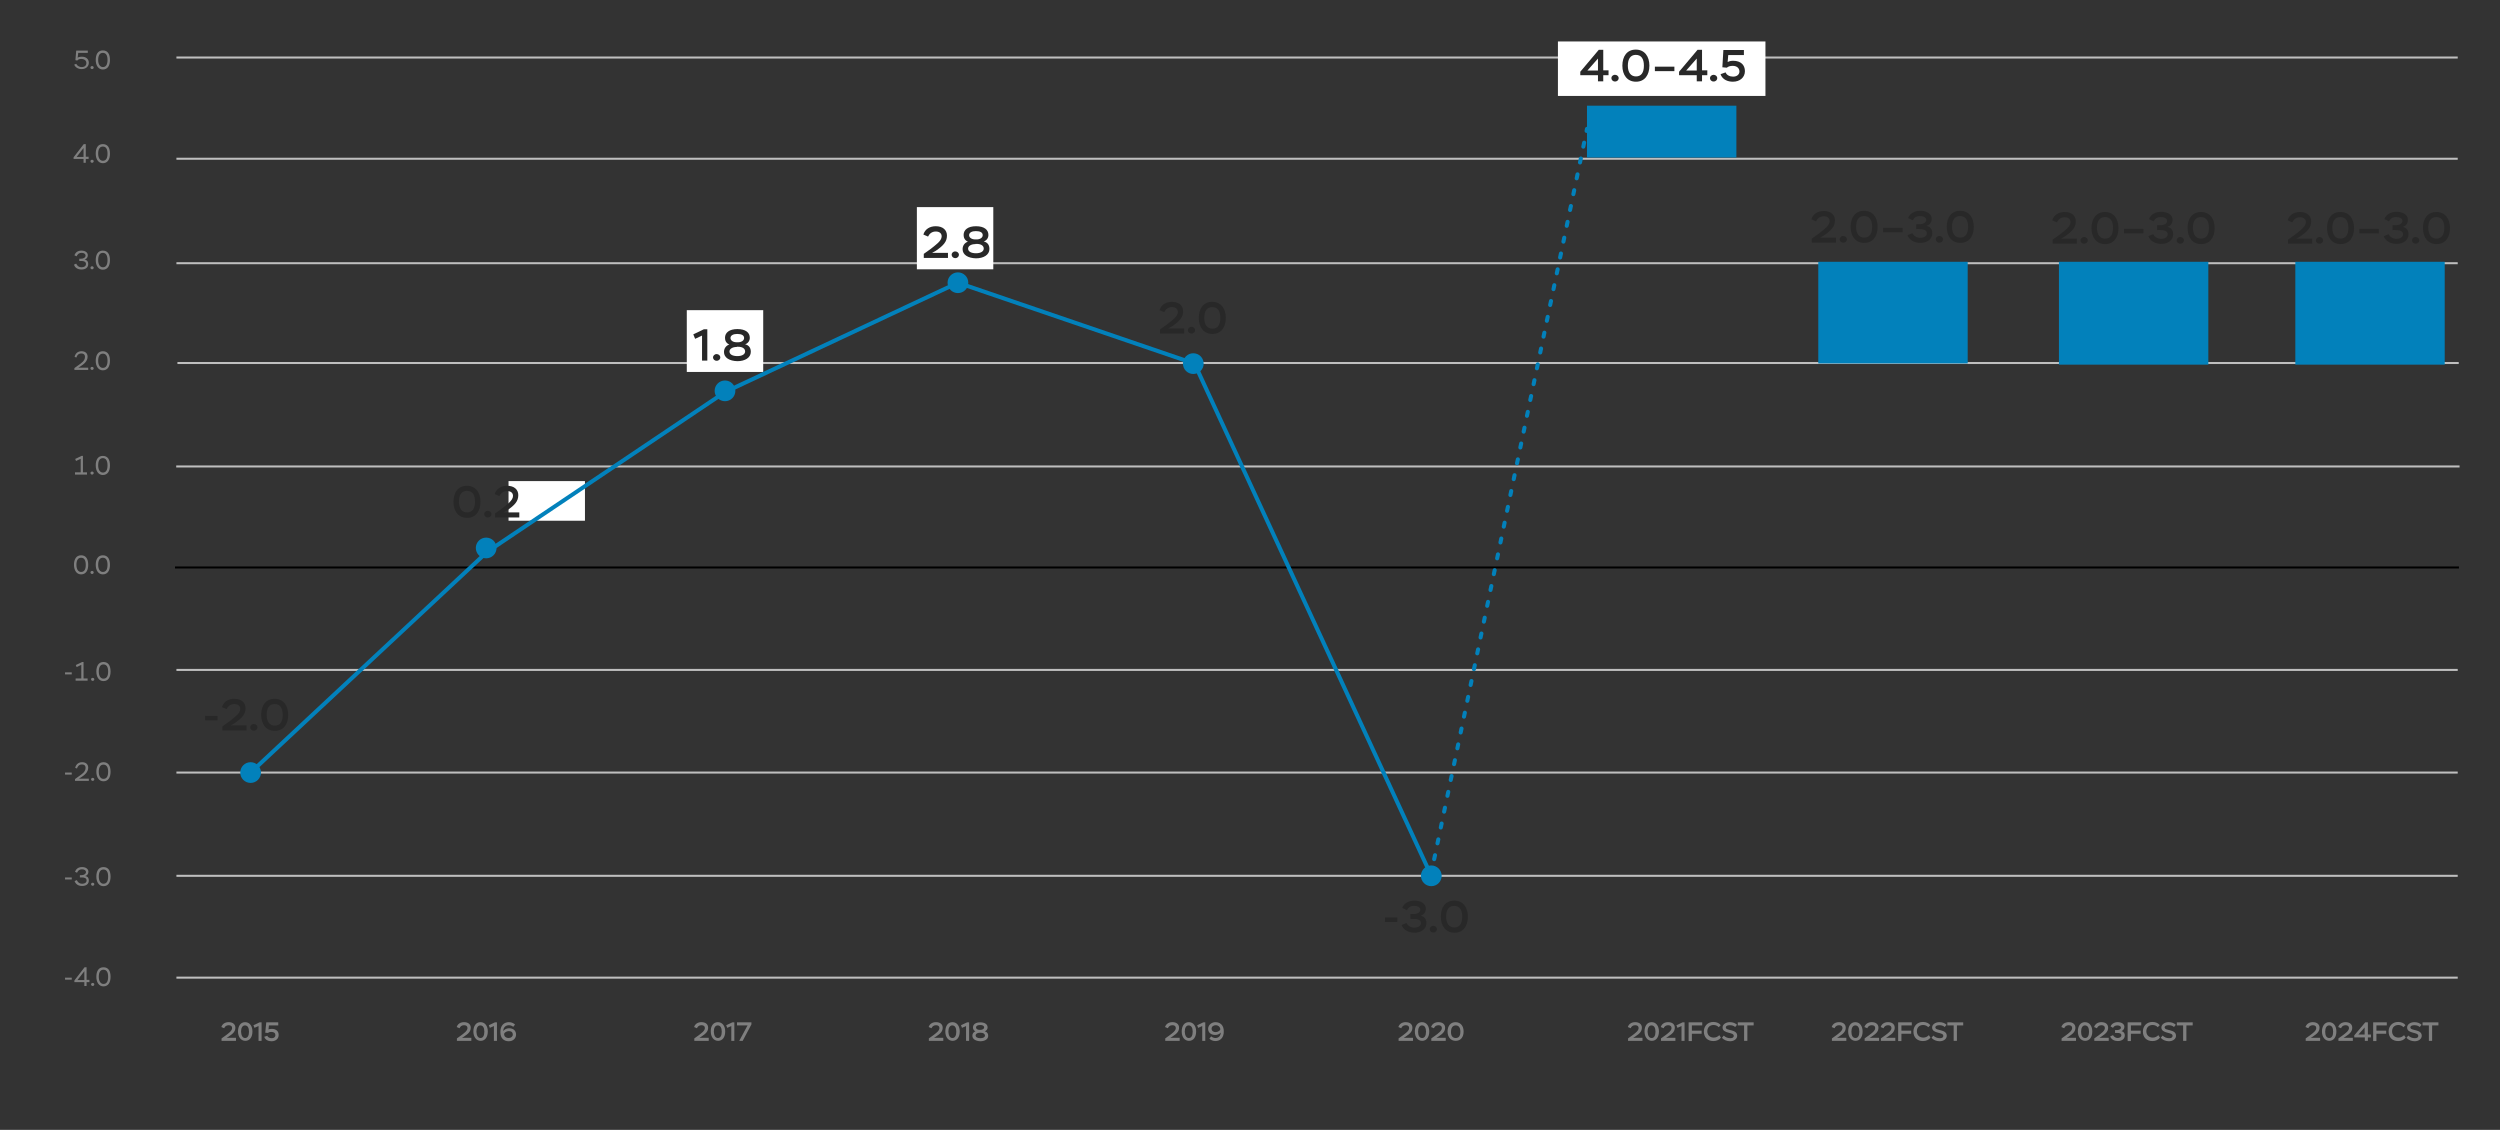 <?xml version="1.0" encoding="utf-8"?>
<!-- Generator: Adobe Illustrator 26.0.0, SVG Export Plug-In . SVG Version: 6.00 Build 0)  -->
<svg version="1.1" xmlns="http://www.w3.org/2000/svg" xmlns:xlink="http://www.w3.org/1999/xlink" x="0px" y="0px"
	 viewBox="0 0 1230 555.9" style="enable-background:new 0 0 1230 555.9;" xml:space="preserve">
<rect x="0" y="0" width="1230" height="555.9" fill="#333333" stroke="none"/>
<style type="text/css">
	.st0{fill:none;stroke:#BFBFBF;stroke-linecap:square;stroke-miterlimit:10;}
	.st1{fill:#FFFFFF;}
	.st2{fill:#7F7F7F;}
	.st3{fill:none;stroke:#BFBFBF;stroke-miterlimit:10;}
	.st4{fill:none;stroke:#000000;stroke-miterlimit:10;}
	.st5{fill:#0281BB;}
	.st6{fill:none;stroke:#0281BB;stroke-width:2;stroke-linecap:round;stroke-miterlimit:10;}
	.st7{fill:#282828;}
	.st8{fill:none;stroke:#0281BB;stroke-width:2;stroke-linecap:round;stroke-linejoin:round;}
	.st9{fill:none;stroke:#0281BB;stroke-width:2;stroke-linecap:round;stroke-linejoin:round;stroke-dasharray:1.99,5.969,0,0;}
	.st10{display:none;}
</style>
<g id="rus">
	<path class="st0" d="M87.3,481h1121.4"/>
	<g>
		<path class="st2" d="M39.9,273.2c2.4,0,3.5,1.8,3.5,4.7c0,2.7-1.1,4.7-3.5,4.7c-2.2,0-3.5-2-3.5-4.7
			C36.4,275.2,37.5,273.2,39.9,273.2z M39.9,281.4c1.6,0,2.3-1.3,2.3-3.5c0-2.2-0.7-3.5-2.3-3.5c-1.6,0-2.3,1.4-2.3,3.5
			C37.6,280.1,38.5,281.4,39.9,281.4z"/>
		<path class="st2" d="M45.3,280.9c0.5,0,0.8,0.4,0.8,0.7c0,0.4-0.3,0.8-0.8,0.8c-0.5,0-0.8-0.4-0.8-0.8
			C44.5,281.3,44.8,280.9,45.3,280.9z"/>
		<path class="st2" d="M50.6,273.2c2.4,0,3.5,1.8,3.5,4.7c0,2.7-1.1,4.7-3.5,4.7c-2.2,0-3.5-2-3.5-4.7
			C47.1,275.2,48.2,273.2,50.6,273.2z M50.6,281.4c1.6,0,2.3-1.3,2.3-3.5c0-2.2-0.7-3.5-2.3-3.5c-1.6,0-2.3,1.4-2.3,3.5
			C48.3,280.1,49.2,281.4,50.6,281.4z"/>
	</g>
	<g>
		<path class="st2" d="M32,330.8h3.3v1H32V330.8z"/>
		<path class="st2" d="M37.3,333.8H40v-6.7l-2.3,1.1l-0.4-1l3.1-1.5h0.7v8.1h2v1.1h-5.9V333.8z"/>
		<path class="st2" d="M45.6,333.5c0.5,0,0.8,0.4,0.8,0.7c0,0.4-0.3,0.8-0.8,0.8c-0.5,0-0.8-0.4-0.8-0.8
			C44.8,333.8,45.1,333.5,45.6,333.5z"/>
		<path class="st2" d="M50.9,325.7c2.4,0,3.5,1.8,3.5,4.7c0,2.7-1.1,4.7-3.5,4.7c-2.2,0-3.5-2-3.5-4.7
			C47.4,327.7,48.5,325.7,50.9,325.7z M50.9,333.9c1.6,0,2.3-1.3,2.3-3.5c0-2.2-0.7-3.5-2.3-3.5c-1.6,0-2.3,1.4-2.3,3.5
			C48.6,332.6,49.5,333.9,50.9,333.9z"/>
	</g>
	<g>
		<path class="st2" d="M32,380.1h3.3v1H32V380.1z"/>
		<path class="st2" d="M37,377.8c0.3-1.5,1.4-2.8,3.4-2.8c1.9,0,3,1.1,3,2.7c0,2.3-2,3.8-3.6,4.8l-1,0.6h4.9v1.1h-6.8v-0.9l1.8-1.3
			c1.7-1.2,3.4-2.3,3.4-4.2c0-1.3-0.8-1.7-1.8-1.7c-1.5,0-2.2,1.1-2.4,2L37,377.8z"/>
		<path class="st2" d="M45.6,382.7c0.5,0,0.8,0.4,0.8,0.7c0,0.4-0.3,0.8-0.8,0.8c-0.5,0-0.8-0.4-0.8-0.8
			C44.8,383.1,45.1,382.7,45.6,382.7z"/>
		<path class="st2" d="M50.9,375c2.4,0,3.5,1.8,3.5,4.7c0,2.7-1.1,4.7-3.5,4.7c-2.2,0-3.5-2-3.5-4.7C47.4,377,48.5,375,50.9,375z
			 M50.9,383.2c1.6,0,2.3-1.3,2.3-3.5c0-2.2-0.7-3.5-2.3-3.5c-1.6,0-2.3,1.4-2.3,3.5C48.6,381.9,49.5,383.2,50.9,383.2z"/>
	</g>
	<g>
		<path class="st2" d="M32,431.7h3.3v1H32V431.7z"/>
		<path class="st2" d="M36.9,428.9c0.5-1.3,1.5-2.3,3.5-2.3c1.8,0,3.1,0.9,3.1,2.3c0,1.1-0.6,1.8-1.6,2.1c0.9,0.1,1.8,0.7,1.8,2.2
			c0,1.8-1.4,2.7-3.3,2.7c-2,0-3.2-1-3.7-2.4l1.1-0.5c0.4,0.9,1.1,1.8,2.7,1.8c1.2,0,2.1-0.6,2.1-1.6c0-1.2-1.1-1.5-2.3-1.5h-1v-1.1
			H40c1.4,0,2.3-0.7,2.3-1.5c0-0.9-0.8-1.4-1.9-1.4c-1.5,0-2.1,0.8-2.5,1.7L36.9,428.9z"/>
		<path class="st2" d="M45.6,434.3c0.5,0,0.8,0.4,0.8,0.7c0,0.4-0.3,0.8-0.8,0.8c-0.5,0-0.8-0.4-0.8-0.8
			C44.8,434.7,45.1,434.3,45.6,434.3z"/>
		<path class="st2" d="M50.9,426.6c2.4,0,3.5,1.8,3.5,4.7c0,2.7-1.1,4.7-3.5,4.7c-2.2,0-3.5-2-3.5-4.7
			C47.4,428.5,48.5,426.6,50.9,426.6z M50.9,434.8c1.6,0,2.3-1.3,2.3-3.5c0-2.2-0.7-3.5-2.3-3.5c-1.6,0-2.3,1.4-2.3,3.5
			C48.6,433.4,49.5,434.8,50.9,434.8z"/>
	</g>
	<g>
		<path class="st2" d="M32,481h3.3v1H32V481z"/>
		<path class="st2" d="M41.5,483.2h-4.9v-0.8l5-6.5h1v6.2H44v1.1h-1.4v1.9h-1.1V483.2z M41.5,482.2v-4.4l-3.4,4.4H41.5z"/>
		<path class="st2" d="M45.6,483.6c0.5,0,0.8,0.4,0.8,0.7c0,0.4-0.3,0.8-0.8,0.8c-0.5,0-0.8-0.4-0.8-0.8
			C44.8,484,45.1,483.6,45.6,483.6z"/>
		<path class="st2" d="M50.9,475.9c2.4,0,3.5,1.8,3.5,4.7c0,2.7-1.1,4.7-3.5,4.7c-2.2,0-3.5-2-3.5-4.7
			C47.4,477.8,48.5,475.9,50.9,475.9z M50.9,484.1c1.6,0,2.3-1.3,2.3-3.5c0-2.2-0.7-3.5-2.3-3.5c-1.6,0-2.3,1.4-2.3,3.5
			C48.6,482.7,49.5,484.1,50.9,484.1z"/>
	</g>
	<g>
		<path class="st2" d="M37.5,24.9h5.7V26h-4.7l-0.3,2.4c0.4-0.3,1.1-0.5,2.1-0.5c2.2,0,3.4,1.3,3.4,3c0,1.8-1.5,3.1-3.5,3.1
			c-1.7,0-3.1-0.8-3.7-2.2l1-0.4c0.4,0.8,1.3,1.6,2.7,1.6c1.6,0,2.3-0.9,2.3-2c0-1.2-1-2-2.5-2c-0.9,0-1.5,0.2-2,0.8l-0.9-0.2
			L37.5,24.9z"/>
		<path class="st2" d="M45.3,32.5c0.5,0,0.8,0.4,0.8,0.7c0,0.4-0.3,0.8-0.8,0.8c-0.5,0-0.8-0.4-0.8-0.8
			C44.5,32.9,44.8,32.5,45.3,32.5z"/>
		<path class="st2" d="M50.6,24.8c2.4,0,3.5,1.8,3.5,4.7c0,2.7-1.1,4.7-3.5,4.7c-2.2,0-3.5-2-3.5-4.7C47.1,26.7,48.2,24.8,50.6,24.8
			z M50.6,33c1.6,0,2.3-1.3,2.3-3.5c0-2.2-0.7-3.5-2.3-3.5c-1.6,0-2.3,1.4-2.3,3.5C48.3,31.6,49.2,33,50.6,33z"/>
	</g>
	<g>
		<path class="st2" d="M41.1,78.2h-4.9v-0.8l5-6.5h1v6.2h1.4v1.1h-1.4v1.9h-1.1V78.2z M41.1,77.2v-4.4l-3.4,4.4H41.1z"/>
		<path class="st2" d="M45.3,78.6c0.5,0,0.8,0.4,0.8,0.7c0,0.4-0.3,0.8-0.8,0.8c-0.5,0-0.8-0.4-0.8-0.8C44.5,79,44.8,78.6,45.3,78.6
			z"/>
		<path class="st2" d="M50.6,70.9c2.4,0,3.5,1.8,3.5,4.7c0,2.7-1.1,4.7-3.5,4.7c-2.2,0-3.5-2-3.5-4.7C47.1,72.8,48.2,70.9,50.6,70.9
			z M50.6,79.1c1.6,0,2.3-1.3,2.3-3.5c0-2.2-0.7-3.5-2.3-3.5c-1.6,0-2.3,1.4-2.3,3.5C48.3,77.7,49.2,79.1,50.6,79.1z"/>
	</g>
	<g>
		<path class="st2" d="M36.6,125.6c0.5-1.3,1.5-2.3,3.5-2.3c1.8,0,3.1,0.9,3.1,2.3c0,1.1-0.6,1.8-1.6,2.1c0.9,0.1,1.8,0.7,1.8,2.2
			c0,1.8-1.4,2.7-3.3,2.7c-2,0-3.3-1-3.7-2.4l1.1-0.5c0.4,0.9,1.1,1.8,2.7,1.8c1.2,0,2.1-0.6,2.1-1.6c0-1.2-1.1-1.5-2.3-1.5h-1v-1.1
			h0.8c1.4,0,2.3-0.7,2.3-1.5c0-0.9-0.8-1.4-1.9-1.4c-1.5,0-2.1,0.8-2.5,1.7L36.6,125.6z"/>
		<path class="st2" d="M45.3,131c0.5,0,0.8,0.4,0.8,0.7c0,0.4-0.3,0.8-0.8,0.8c-0.5,0-0.8-0.4-0.8-0.8C44.5,131.4,44.8,131,45.3,131
			z"/>
		<path class="st2" d="M50.6,123.3c2.4,0,3.5,1.8,3.5,4.7c0,2.7-1.1,4.7-3.5,4.7c-2.2,0-3.5-2-3.5-4.7
			C47.1,125.2,48.2,123.3,50.6,123.3z M50.6,131.5c1.6,0,2.3-1.3,2.3-3.5c0-2.2-0.7-3.6-2.3-3.6c-1.6,0-2.3,1.4-2.3,3.6
			C48.3,130.1,49.2,131.5,50.6,131.5z"/>
	</g>
	<g>
		<path class="st2" d="M36.7,175.6c0.3-1.5,1.4-2.8,3.4-2.8c1.9,0,3,1.1,3,2.7c0,2.3-2,3.8-3.6,4.8l-1,0.6h4.9v1.1h-6.8v-0.9
			l1.8-1.3c1.7-1.2,3.4-2.3,3.4-4.2c0-1.3-0.8-1.7-1.8-1.7c-1.5,0-2.2,1.1-2.4,2L36.7,175.6z"/>
		<path class="st2" d="M45.3,180.5c0.5,0,0.8,0.4,0.8,0.7c0,0.4-0.3,0.8-0.8,0.8c-0.5,0-0.8-0.4-0.8-0.8
			C44.5,180.9,44.8,180.5,45.3,180.5z"/>
		<path class="st2" d="M50.6,172.8c2.4,0,3.5,1.8,3.5,4.7c0,2.7-1.1,4.7-3.5,4.7c-2.2,0-3.5-2-3.5-4.7
			C47.1,174.8,48.2,172.8,50.6,172.8z M50.6,181c1.6,0,2.3-1.3,2.3-3.5c0-2.2-0.7-3.5-2.3-3.5c-1.6,0-2.3,1.4-2.3,3.5
			C48.3,179.7,49.2,181,50.6,181z"/>
	</g>
	<g>
		<path class="st2" d="M36.9,232.4h2.8v-6.7l-2.3,1.1l-0.4-1l3.1-1.5h0.7v8.1h2v1.1h-5.9V232.4z"/>
		<path class="st2" d="M45.3,232c0.5,0,0.8,0.4,0.8,0.7c0,0.4-0.3,0.8-0.8,0.8c-0.5,0-0.8-0.4-0.8-0.8C44.5,232.4,44.8,232,45.3,232
			z"/>
		<path class="st2" d="M50.6,224.3c2.4,0,3.5,1.8,3.5,4.7c0,2.7-1.1,4.7-3.5,4.7c-2.2,0-3.5-2-3.5-4.7
			C47.1,226.2,48.2,224.3,50.6,224.3z M50.6,232.5c1.6,0,2.3-1.3,2.3-3.5c0-2.2-0.7-3.6-2.3-3.6c-1.6,0-2.3,1.4-2.3,3.6
			C48.3,231.1,49.2,232.5,50.6,232.5z"/>
	</g>
	<g>
		<path class="st2" d="M108.9,505.3c0.5-1.6,1.9-2.4,3.6-2.4c2.1,0,3.3,1.1,3.3,2.7c0,1.8-1,2.9-3.3,4.4l-1,0.6h4.6v1.5h-7.1v-1.2
			l2.1-1.5c1.3-1,3.1-2.2,3.1-3.6c0-0.9-0.6-1.4-1.7-1.4c-1.2,0-1.9,0.7-2.2,1.5L108.9,505.3z"/>
		<path class="st2" d="M120.6,502.9c2.3,0,3.6,2,3.6,4.6c0,2.7-1.3,4.6-3.5,4.6c-2.2,0-3.6-2-3.6-4.6
			C117.1,504.9,118.3,502.9,120.6,502.9z M120.6,510.7c1.2,0,1.9-1.1,1.9-3.1c0-2-0.7-3.1-2-3.1c-1.2,0-1.9,1.2-1.9,3.1
			C118.7,509.6,119.4,510.7,120.6,510.7z"/>
		<path class="st2" d="M127.7,503h1v9.1h-1.5v-7.3l-2,0.9l-0.5-1.3L127.7,503z"/>
		<path class="st2" d="M131,503h5.9v1.5h-4.6l-0.2,2c0.4-0.2,0.8-0.3,1.6-0.3c2.2,0,3.4,1.2,3.4,3c0,1.9-1.5,3.1-3.5,3.1
			c-1.4,0-3-0.5-3.6-2.2l1.5-0.5c0.3,0.8,1.2,1.2,2.2,1.2c1.1,0,1.8-0.6,1.8-1.5c0-1-0.7-1.6-2-1.6c-0.8,0-1.3,0.2-1.7,0.5l-1.3-0.1
			L131,503z"/>
	</g>
	<g>
		<path class="st2" d="M224.7,505.3c0.5-1.6,1.9-2.4,3.6-2.4c2.1,0,3.3,1.1,3.3,2.7c0,1.8-1,2.9-3.3,4.4l-1,0.6h4.6v1.5h-7.1v-1.2
			l2.1-1.5c1.3-1,3.1-2.2,3.1-3.6c0-0.9-0.6-1.4-1.7-1.4c-1.2,0-1.9,0.7-2.2,1.5L224.7,505.3z"/>
		<path class="st2" d="M236.4,502.9c2.3,0,3.6,2,3.6,4.6c0,2.7-1.3,4.6-3.5,4.6c-2.2,0-3.6-2-3.6-4.6
			C232.9,504.9,234.1,502.9,236.4,502.9z M236.4,510.7c1.2,0,1.9-1.1,1.9-3.1c0-2-0.7-3.1-2-3.1c-1.2,0-1.9,1.2-1.9,3.1
			C234.5,509.6,235.2,510.7,236.4,510.7z"/>
		<path class="st2" d="M243.5,503h1v9.1H243v-7.3l-2,0.9l-0.5-1.3L243.5,503z"/>
		<path class="st2" d="M250.4,502.9c1.4,0,2.4,0.6,3,1.2l-0.9,1.1c-0.5-0.4-1.2-0.8-2.1-0.8c-1.5,0-2.8,1-2.8,2.9
			c0.6-0.8,1.6-1.4,2.8-1.4c2.2,0,3.5,1.2,3.5,3.1c0,1.9-1.5,3.3-3.6,3.3c-2.5,0-4.1-1.6-4.1-4.4C246.1,504.5,248,502.9,250.4,502.9
			z M250.3,510.7c1.1,0,2-0.7,2-1.7c0-1.1-0.7-1.7-2-1.7c-1.1,0-2.2,0.8-2.3,1.4C248,509.7,248.7,510.7,250.3,510.7z"/>
	</g>
	<g>
		<path class="st2" d="M341.5,505.3c0.5-1.6,1.9-2.4,3.6-2.4c2.1,0,3.3,1.1,3.3,2.7c0,1.8-1,2.9-3.3,4.4l-1,0.6h4.6v1.5h-7.1v-1.2
			l2.1-1.5c1.3-1,3.1-2.2,3.1-3.6c0-0.9-0.6-1.4-1.7-1.4c-1.2,0-1.9,0.7-2.2,1.5L341.5,505.3z"/>
		<path class="st2" d="M353.2,502.9c2.3,0,3.6,2,3.6,4.6c0,2.7-1.3,4.6-3.5,4.6c-2.2,0-3.6-2-3.6-4.6
			C349.6,504.9,350.9,502.9,353.2,502.9z M353.2,510.7c1.2,0,1.9-1.1,1.9-3.1c0-2-0.7-3.1-2-3.1c-1.2,0-1.9,1.2-1.9,3.1
			C351.3,509.6,352,510.7,353.2,510.7z"/>
		<path class="st2" d="M360.3,503h1v9.1h-1.5v-7.3l-2,0.9l-0.5-1.3L360.3,503z"/>
		<path class="st2" d="M362.6,503h7.1v1l-4.3,8.1h-1.7l4.1-7.6h-5.2V503z"/>
	</g>
	<g>
		<path class="st2" d="M456.9,505.3c0.5-1.6,1.9-2.4,3.6-2.4c2.1,0,3.3,1.1,3.3,2.7c0,1.8-1,2.9-3.3,4.4l-1,0.6h4.6v1.5h-7.1v-1.2
			l2.1-1.5c1.3-1,3.1-2.2,3.1-3.6c0-0.9-0.6-1.4-1.7-1.4c-1.2,0-1.9,0.7-2.2,1.5L456.9,505.3z"/>
		<path class="st2" d="M468.6,502.9c2.3,0,3.6,2,3.6,4.6c0,2.7-1.3,4.6-3.5,4.6c-2.2,0-3.6-1.9-3.6-4.6
			C465.1,504.9,466.3,502.9,468.6,502.9z M468.6,510.7c1.2,0,1.9-1.1,1.9-3.1s-0.7-3.1-2-3.1c-1.2,0-1.9,1.2-1.9,3.1
			C466.7,509.6,467.4,510.7,468.6,510.7z"/>
		<path class="st2" d="M475.8,503h1v9.1h-1.5v-7.3l-2,0.9l-0.5-1.3L475.8,503z"/>
		<path class="st2" d="M478.4,509.6c0-1,0.5-1.8,1.5-2.2c-0.9-0.4-1.2-1.2-1.2-1.9c0-1.5,1.3-2.5,3.6-2.5c2.3,0,3.6,1,3.6,2.5
			c0,0.8-0.5,1.6-1.4,1.9c1.2,0.3,1.7,1.2,1.7,2.2c0,1.7-1.7,2.7-3.9,2.7C480,512.2,478.4,511.2,478.4,509.6z M482.1,508.1
			c-1.3,0-2.1,0.6-2.1,1.3c0,0.8,0.8,1.4,2.3,1.4c1.4,0,2.3-0.5,2.3-1.3c0-0.8-0.8-1.4-2.1-1.4H482.1z M482.4,506.7
			c0.9,0,1.8-0.5,1.8-1.2c0-0.8-0.7-1.2-2-1.2c-1.1,0-2,0.4-2,1.2c0,0.7,0.7,1.2,1.8,1.2H482.4z"/>
	</g>
	<g>
		<path class="st2" d="M573.2,505.3c0.5-1.6,1.9-2.4,3.6-2.4c2.1,0,3.3,1.1,3.3,2.7c0,1.8-1,2.9-3.3,4.4l-1,0.6h4.6v1.5h-7.1v-1.2
			l2.1-1.5c1.3-1,3.1-2.2,3.1-3.6c0-0.9-0.6-1.4-1.7-1.4c-1.2,0-1.9,0.7-2.2,1.5L573.2,505.3z"/>
		<path class="st2" d="M584.9,502.9c2.3,0,3.6,2,3.6,4.6c0,2.7-1.3,4.6-3.5,4.6c-2.2,0-3.6-1.9-3.6-4.6
			C581.4,504.9,582.6,502.9,584.9,502.9z M584.9,510.7c1.2,0,1.9-1.1,1.9-3.1s-0.7-3.1-2-3.1c-1.2,0-1.9,1.2-1.9,3.1
			C583,509.6,583.7,510.7,584.9,510.7z"/>
		<path class="st2" d="M592,503h1v9.1h-1.5v-7.3l-2,0.9l-0.5-1.3L592,503z"/>
		<path class="st2" d="M598,512.2c-1.4,0-2.4-0.6-3-1.2l0.9-1.1c0.5,0.4,1.2,0.8,2.1,0.8c1.5,0,2.6-1,2.6-2.7
			c-0.5,0.7-1.5,1.2-2.7,1.2c-2.1,0-3.5-1.2-3.5-3c0-1.9,1.7-3.3,3.6-3.3c2.4,0,4.1,1.6,4.1,4.4C602.2,510.6,600.3,512.2,598,512.2z
			 M598.1,504.4c-1.1,0-2,0.7-2,1.7c0,1.1,0.9,1.7,2,1.7c1,0,2.1-0.7,2.3-1.3C600.4,505.5,599.6,504.4,598.1,504.4z"/>
	</g>
	<g>
		<path class="st2" d="M688,505.3c0.5-1.6,1.9-2.4,3.6-2.4c2.1,0,3.3,1.1,3.3,2.7c0,1.8-1,2.9-3.3,4.4l-1,0.6h4.6v1.5h-7.1v-1.2
			l2.1-1.5c1.3-1,3.1-2.2,3.1-3.6c0-0.9-0.6-1.4-1.7-1.4c-1.2,0-1.9,0.7-2.2,1.5L688,505.3z"/>
		<path class="st2" d="M699.6,502.9c2.3,0,3.6,2,3.6,4.6c0,2.7-1.3,4.6-3.5,4.6c-2.2,0-3.6-1.9-3.6-4.6
			C696.1,504.9,697.4,502.9,699.6,502.9z M699.7,510.7c1.2,0,1.9-1.1,1.9-3.1s-0.7-3.1-2-3.1c-1.2,0-1.9,1.2-1.9,3.1
			C697.7,509.6,698.4,510.7,699.7,510.7z"/>
		<path class="st2" d="M704.1,505.3c0.5-1.6,1.9-2.4,3.6-2.4c2.1,0,3.3,1.1,3.3,2.7c0,1.8-1,2.9-3.3,4.4l-1,0.6h4.6v1.5h-7.1v-1.2
			l2.1-1.5c1.3-1,3.1-2.2,3.1-3.6c0-0.9-0.6-1.4-1.7-1.4c-1.2,0-1.9,0.7-2.2,1.5L704.1,505.3z"/>
		<path class="st2" d="M716.1,502.9c2.6,0,4,2,4,4.6c0,2.7-1.4,4.6-3.9,4.6c-2.5,0-4-1.9-4-4.6C712.2,504.9,713.6,502.9,716.1,502.9
			z M716.2,510.7c1.6,0,2.3-1.1,2.3-3.1s-0.8-3.1-2.3-3.1c-1.5,0-2.3,1.2-2.3,3.1C713.8,509.6,714.7,510.7,716.2,510.7z"/>
	</g>
	<g>
		<path class="st2" d="M800.9,505.3c0.5-1.6,1.9-2.4,3.6-2.4c2.1,0,3.3,1.1,3.3,2.7c0,1.8-1,2.9-3.3,4.4l-1,0.6h4.6v1.5h-7.1v-1.2
			l2.1-1.5c1.3-1,3.1-2.2,3.1-3.6c0-0.9-0.6-1.4-1.7-1.4c-1.2,0-1.9,0.7-2.2,1.5L800.9,505.3z"/>
		<path class="st2" d="M812.6,502.9c2.3,0,3.6,2,3.6,4.6c0,2.7-1.3,4.6-3.5,4.6c-2.2,0-3.6-2-3.6-4.6
			C809.1,504.9,810.3,502.9,812.6,502.9z M812.6,510.7c1.2,0,1.9-1.1,1.9-3.1c0-2-0.7-3.1-2-3.1c-1.2,0-1.9,1.2-1.9,3.1
			C810.7,509.6,811.4,510.7,812.6,510.7z"/>
		<path class="st2" d="M817.1,505.3c0.5-1.6,1.9-2.4,3.6-2.4c2.1,0,3.3,1.1,3.3,2.7c0,1.8-1,2.9-3.3,4.4l-1,0.6h4.6v1.5h-7.1v-1.2
			l2.1-1.5c1.3-1,3.1-2.2,3.1-3.6c0-0.9-0.6-1.4-1.7-1.4c-1.2,0-1.9,0.7-2.2,1.5L817.1,505.3z"/>
		<path class="st2" d="M827.8,503h1v9.1h-1.5v-7.3l-2,0.9l-0.5-1.3L827.8,503z"/>
		<path class="st2" d="M830.8,503h6.7v1.5h-5.1v2.6h4.8v1.5h-4.8v3.6h-1.6V503z"/>
		<path class="st2" d="M846.7,510.5c-0.8,1.1-2.1,1.7-3.7,1.7c-2.9,0-4.7-1.8-4.7-4.7c0-2.6,1.8-4.7,4.7-4.7c1.7,0,3,0.7,3.6,1.6
			l-1,1c-0.6-0.7-1.5-1.1-2.5-1.1c-1.9,0-3.1,1.2-3.1,3.1c0,1.9,1.3,3.1,3.2,3.1c1.1,0,2-0.5,2.7-1.2L846.7,510.5z"/>
		<path class="st2" d="M847.5,505.5c0-1.4,1.5-2.6,3.6-2.6c1.5,0,2.7,0.5,3.5,1.3l-0.9,1.1c-0.8-0.7-1.6-0.9-2.7-0.9
			c-1,0-1.9,0.3-1.9,1.1c0,1.8,5.6,0.7,5.6,4.1c0,1.6-1.6,2.7-3.5,2.7c-1.6,0-3.2-0.7-4-1.7l0.9-1.1c0.8,0.8,1.9,1.3,3.2,1.3
			c1.1,0,1.7-0.4,1.7-1.1C853.1,507.6,847.5,508.8,847.5,505.5z"/>
		<path class="st2" d="M855.1,503h7.7v1.5h-3.1v7.6h-1.6v-7.6h-3.1V503z"/>
	</g>
	<g>
		<path class="st2" d="M901.2,505.3c0.5-1.6,1.9-2.4,3.6-2.4c2.1,0,3.3,1.1,3.3,2.7c0,1.8-1,2.9-3.3,4.4l-1,0.6h4.6v1.5h-7.1v-1.2
			l2.1-1.5c1.3-1,3.1-2.2,3.1-3.6c0-0.9-0.6-1.4-1.7-1.4c-1.2,0-1.9,0.7-2.2,1.5L901.2,505.3z"/>
		<path class="st2" d="M912.8,502.9c2.3,0,3.6,2,3.6,4.6c0,2.7-1.3,4.6-3.5,4.6c-2.2,0-3.6-2-3.6-4.6
			C909.3,504.9,910.5,502.9,912.8,502.9z M912.9,510.7c1.2,0,1.9-1.1,1.9-3.1c0-2-0.7-3.1-2-3.1c-1.2,0-1.9,1.2-1.9,3.1
			C910.9,509.6,911.6,510.7,912.9,510.7z"/>
		<path class="st2" d="M917.3,505.3c0.5-1.6,1.9-2.4,3.6-2.4c2.1,0,3.3,1.1,3.3,2.7c0,1.8-1,2.9-3.3,4.4l-1,0.6h4.6v1.5h-7.1v-1.2
			l2.1-1.5c1.3-1,3.1-2.2,3.1-3.6c0-0.9-0.6-1.4-1.7-1.4c-1.2,0-1.9,0.7-2.2,1.5L917.3,505.3z"/>
		<path class="st2" d="M925.3,505.3c0.5-1.6,1.9-2.4,3.6-2.4c2.1,0,3.3,1.1,3.3,2.7c0,1.8-1,2.9-3.3,4.4l-1,0.6h4.6v1.5h-7.1v-1.2
			l2.1-1.5c1.3-1,3.1-2.2,3.1-3.6c0-0.9-0.6-1.4-1.7-1.4c-1.2,0-1.9,0.7-2.2,1.5L925.3,505.3z"/>
		<path class="st2" d="M933.9,503h6.7v1.5h-5.1v2.6h4.8v1.5h-4.8v3.6h-1.6V503z"/>
		<path class="st2" d="M949.8,510.5c-0.8,1.1-2.1,1.7-3.7,1.7c-2.9,0-4.7-1.8-4.7-4.7c0-2.6,1.8-4.7,4.7-4.7c1.7,0,3,0.7,3.6,1.6
			l-1,1c-0.6-0.7-1.5-1.1-2.5-1.1c-1.9,0-3.1,1.2-3.1,3.1c0,1.9,1.3,3.1,3.2,3.1c1.1,0,2-0.5,2.7-1.2L949.8,510.5z"/>
		<path class="st2" d="M950.6,505.5c0-1.4,1.5-2.6,3.6-2.6c1.5,0,2.7,0.5,3.5,1.3l-0.9,1.1c-0.8-0.7-1.6-0.9-2.7-0.9
			c-1,0-1.9,0.3-1.9,1.1c0,1.8,5.6,0.7,5.6,4.1c0,1.6-1.6,2.7-3.5,2.7c-1.6,0-3.2-0.7-4-1.7l0.9-1.1c0.8,0.8,1.9,1.3,3.2,1.3
			c1.1,0,1.7-0.4,1.7-1.1C956.2,507.6,950.6,508.8,950.6,505.5z"/>
		<path class="st2" d="M958.2,503h7.7v1.5h-3.1v7.6h-1.6v-7.6h-3.1V503z"/>
	</g>
	<g>
		<path class="st2" d="M1014.2,505.3c0.5-1.6,1.9-2.4,3.6-2.4c2.1,0,3.3,1.1,3.3,2.7c0,1.8-1,2.9-3.3,4.4l-1,0.6h4.6v1.5h-7.1v-1.2
			l2.1-1.5c1.3-1,3.1-2.2,3.1-3.6c0-0.9-0.6-1.4-1.7-1.4c-1.2,0-1.9,0.7-2.2,1.5L1014.2,505.3z"/>
		<path class="st2" d="M1025.8,502.9c2.3,0,3.6,2,3.6,4.6c0,2.7-1.3,4.6-3.5,4.6c-2.2,0-3.6-2-3.6-4.6
			C1022.3,504.9,1023.5,502.9,1025.8,502.9z M1025.9,510.7c1.2,0,1.9-1.1,1.9-3.1c0-2-0.7-3.1-2-3.1c-1.2,0-1.9,1.2-1.9,3.1
			C1023.9,509.6,1024.6,510.7,1025.9,510.7z"/>
		<path class="st2" d="M1030.3,505.3c0.5-1.6,1.9-2.4,3.6-2.4c2.1,0,3.3,1.1,3.3,2.7c0,1.8-1,2.9-3.3,4.4l-1,0.6h4.6v1.5h-7.1v-1.2
			l2.1-1.5c1.3-1,3.1-2.2,3.1-3.6c0-0.9-0.6-1.4-1.7-1.4c-1.2,0-1.9,0.7-2.2,1.5L1030.3,505.3z"/>
		<path class="st2" d="M1038.4,505c0.5-1.3,1.9-2.1,3.5-2.1c1.9,0,3.3,0.9,3.3,2.3c0,1-0.6,1.8-1.5,2.1c0.8,0.2,1.7,0.8,1.7,2.1
			c0,1.8-1.5,2.8-3.4,2.8c-1.5,0-3.2-0.6-3.8-2.3l1.4-0.6c0.4,0.8,1.4,1.4,2.2,1.4c1.1,0,1.9-0.5,1.9-1.3c0-1-0.9-1.2-2.2-1.2h-0.9
			v-1.4h0.9c1.2,0,2-0.5,2-1.2c0-0.7-0.8-1.1-1.8-1.1c-1.1,0-1.7,0.5-2.1,1.2L1038.4,505z"/>
		<path class="st2" d="M1046.8,503h6.7v1.5h-5.1v2.6h4.8v1.5h-4.8v3.6h-1.6V503z"/>
		<path class="st2" d="M1062.7,510.5c-0.8,1.1-2.1,1.7-3.7,1.7c-2.9,0-4.7-1.8-4.7-4.7c0-2.6,1.8-4.7,4.7-4.7c1.7,0,3,0.7,3.6,1.6
			l-1,1c-0.6-0.7-1.5-1.1-2.5-1.1c-1.9,0-3.1,1.2-3.1,3.1c0,1.9,1.3,3.1,3.2,3.1c1.1,0,2-0.5,2.7-1.2L1062.7,510.5z"/>
		<path class="st2" d="M1063.4,505.5c0-1.4,1.5-2.6,3.6-2.6c1.5,0,2.7,0.5,3.5,1.3l-0.9,1.1c-0.8-0.7-1.6-0.9-2.7-0.9
			c-1,0-1.9,0.3-1.9,1.1c0,1.8,5.6,0.7,5.6,4.1c0,1.6-1.6,2.7-3.5,2.7c-1.6,0-3.2-0.7-4-1.7l0.9-1.1c0.8,0.8,1.9,1.3,3.2,1.3
			c1.1,0,1.7-0.4,1.7-1.1C1069.1,507.6,1063.4,508.8,1063.4,505.5z"/>
		<path class="st2" d="M1071.1,503h7.7v1.5h-3.1v7.6h-1.6v-7.6h-3.1V503z"/>
	</g>
	<g>
		<path class="st2" d="M1134.3,505.3c0.5-1.6,1.9-2.4,3.6-2.4c2.1,0,3.3,1.1,3.3,2.7c0,1.8-1,2.9-3.3,4.4l-1,0.6h4.6v1.5h-7.1v-1.2
			l2.1-1.5c1.3-1,3.1-2.2,3.1-3.6c0-0.9-0.6-1.4-1.7-1.4c-1.2,0-1.9,0.7-2.2,1.5L1134.3,505.3z"/>
		<path class="st2" d="M1145.9,502.9c2.3,0,3.6,2,3.6,4.6c0,2.7-1.3,4.6-3.5,4.6c-2.2,0-3.6-2-3.6-4.6
			C1142.4,504.9,1143.7,502.9,1145.9,502.9z M1146,510.7c1.2,0,1.9-1.1,1.9-3.1c0-2-0.7-3.1-2-3.1c-1.2,0-1.9,1.2-1.9,3.1
			C1144,509.6,1144.7,510.7,1146,510.7z"/>
		<path class="st2" d="M1150.4,505.3c0.5-1.6,1.9-2.4,3.6-2.4c2.1,0,3.3,1.1,3.3,2.7c0,1.8-1,2.9-3.3,4.4l-1,0.6h4.6v1.5h-7.1v-1.2
			l2.1-1.5c1.3-1,3.1-2.2,3.1-3.6c0-0.9-0.6-1.4-1.7-1.4c-1.2,0-1.9,0.7-2.2,1.5L1150.4,505.3z"/>
		<path class="st2" d="M1163.4,510.4h-5.1v-1l5.4-6.4h1.3v6h1.5v1.4h-1.5v1.7h-1.5V510.4z M1163.4,509v-3.5l-3.1,3.5H1163.4z"/>
		<path class="st2" d="M1167.6,503h6.7v1.5h-5.1v2.6h4.8v1.5h-4.8v3.6h-1.6V503z"/>
		<path class="st2" d="M1183.6,510.5c-0.8,1.1-2.1,1.7-3.7,1.7c-2.9,0-4.7-1.8-4.7-4.7c0-2.6,1.8-4.7,4.7-4.7c1.7,0,3,0.7,3.6,1.6
			l-1,1c-0.6-0.7-1.5-1.1-2.5-1.1c-1.9,0-3.1,1.2-3.1,3.1c0,1.9,1.3,3.1,3.2,3.1c1.1,0,2-0.5,2.7-1.2L1183.6,510.5z"/>
		<path class="st2" d="M1184.3,505.5c0-1.4,1.5-2.6,3.6-2.6c1.5,0,2.7,0.5,3.5,1.3l-0.9,1.1c-0.8-0.7-1.6-0.9-2.7-0.9
			c-1,0-1.9,0.3-1.9,1.1c0,1.8,5.6,0.7,5.6,4.1c0,1.6-1.6,2.7-3.5,2.7c-1.6,0-3.2-0.7-4-1.7l0.9-1.1c0.8,0.8,1.9,1.3,3.2,1.3
			c1.1,0,1.7-0.4,1.7-1.1C1189.9,507.6,1184.3,508.8,1184.3,505.5z"/>
		<path class="st2" d="M1192,503h7.7v1.5h-3.1v7.6h-1.6v-7.6h-3.1V503z"/>
	</g>
	<path class="st0" d="M87.3,28.3h1121.4"/>
	<rect x="766.5" y="20.4" class="st1" width="102.1" height="26.8"/>
	<path class="st0" d="M87.3,129.5h1121.4"/>
	<path class="st0" d="M87.3,78.1h1121.4"/>
	<path class="st0" d="M87.3,430.9h1121.4"/>
	<path class="st0" d="M87.3,380.1h1121.4"/>
	<path class="st0" d="M87.3,329.6h1121.4"/>
	<path class="st3" d="M87.3,178.6h1122.4"/>
	<path class="st3" d="M86.7,229.5h1123.4"/>
	<path class="st4" d="M86.1,279.2h1123.7"/>
	<rect x="250.2" y="236.7" class="st1" width="37.6" height="19.5"/>
	<rect x="337.9" y="152.6" class="st1" width="37.6" height="30.4"/>
	<rect x="451.1" y="101.9" class="st1" width="37.6" height="30.6"/>
	<g>
		<g>
			<path class="st7" d="M100.9,352.2h6.1v2.2h-6.1V352.2z"/>
			<path class="st7" d="M109.2,347.9c0.8-2.7,3.2-4.1,6.1-4.1c3.5,0,5.5,1.9,5.5,4.6c0,3-1.7,4.9-5.5,7.5l-1.8,1h7.8v2.5h-11.9v-2
				l3.5-2.5c2.2-1.8,5.3-3.8,5.3-6.1c0-1.5-1.1-2.4-2.9-2.4c-2,0-3.2,1.2-3.8,2.5L109.2,347.9z"/>
			<path class="st7" d="M124.9,356.2c1,0,1.8,0.8,1.8,1.6c0,0.9-0.7,1.7-1.8,1.7c-1.1,0-1.8-0.8-1.8-1.7
				C123.1,357,123.8,356.2,124.9,356.2z"/>
			<path class="st7" d="M135.1,343.8c4.3,0,6.7,3.3,6.7,7.9c0,4.6-2.3,7.9-6.6,7.9c-4.3,0-6.7-3.3-6.7-7.9
				C128.5,347.1,130.8,343.8,135.1,343.8z M135.2,357c2.6,0,3.9-1.9,3.9-5.3s-1.3-5.3-4-5.3c-2.6,0-3.9,2-3.9,5.3
				C131.2,355.1,132.7,357,135.2,357z"/>
		</g>
	</g>
	<g>
		<g>
			<path class="st7" d="M229.7,239c4.3,0,6.7,3.3,6.7,7.9c0,4.6-2.3,7.9-6.6,7.9c-4.3,0-6.7-3.3-6.7-7.9
				C223.1,242.3,225.4,239,229.7,239z M229.8,252.1c2.6,0,3.9-1.9,3.9-5.3s-1.3-5.3-4-5.3c-2.6,0-3.9,2-3.9,5.3
				C225.8,250.2,227.3,252.1,229.8,252.1z"/>
			<path class="st7" d="M240,251.3c1,0,1.8,0.8,1.8,1.6c0,0.9-0.7,1.7-1.8,1.7c-1.1,0-1.8-0.8-1.8-1.7
				C238.2,252.1,238.9,251.3,240,251.3z"/>
			<path class="st7" d="M243.4,243.1c0.8-2.7,3.2-4.1,6.1-4.1c3.5,0,5.5,1.9,5.5,4.6c0,3-1.7,4.9-5.5,7.5l-1.8,1h7.8v2.5h-11.9v-2
				l3.5-2.5c2.2-1.8,5.3-3.8,5.3-6.1c0-1.5-1.1-2.4-2.9-2.4c-2,0-3.2,1.2-3.8,2.5L243.4,243.1z"/>
		</g>
	</g>
	<g>
		<g>
			<path class="st7" d="M346.3,162h1.7v15.4h-2.6v-12.3l-3.4,1.6l-0.9-2.2L346.3,162z"/>
			<path class="st7" d="M352.6,174.2c1,0,1.8,0.8,1.8,1.6c0,0.9-0.7,1.7-1.8,1.7c-1.1,0-1.8-0.8-1.8-1.7
				C350.8,175.1,351.5,174.2,352.6,174.2z"/>
			<path class="st7" d="M356.2,173.2c0-1.7,0.9-3.1,2.6-3.7c-1.6-0.7-2.1-2-2.1-3.3c0-2.6,2.2-4.3,6.1-4.3c4,0,6.1,1.7,6.1,4.3
				c0,1.4-0.8,2.7-2.3,3.2c2.1,0.5,2.8,2,2.8,3.7c0,2.9-2.9,4.6-6.6,4.6C358.9,177.6,356.2,176,356.2,173.2z M362.5,170.7
				c-2.2,0-3.6,1-3.6,2.2c0,1.4,1.4,2.3,3.9,2.3c2.3,0,3.8-0.9,3.8-2.3c0-1.4-1.3-2.3-3.5-2.3H362.5z M363.1,168.4
				c1.6,0,3-0.8,3-2.1c0-1.3-1.2-2-3.4-2c-1.9,0-3.3,0.7-3.3,2c0,1.2,1.2,2.1,3.1,2.1H363.1z"/>
		</g>
	</g>
	<g>
		<g>
			<path class="st7" d="M454.3,115.4c0.8-2.7,3.2-4.1,6.1-4.1c3.5,0,5.5,1.9,5.5,4.6c0,3-1.7,4.9-5.5,7.5l-1.8,1h7.8v2.5h-11.9v-2
				l3.5-2.5c2.2-1.8,5.3-3.8,5.3-6.1c0-1.5-1.1-2.4-2.9-2.4c-2,0-3.2,1.2-3.8,2.5L454.3,115.4z"/>
			<path class="st7" d="M470,123.7c1,0,1.8,0.8,1.8,1.6c0,0.9-0.7,1.7-1.8,1.7c-1.1,0-1.8-0.8-1.8-1.7
				C468.2,124.5,468.9,123.7,470,123.7z"/>
			<path class="st7" d="M473.6,122.6c0-1.7,0.9-3.1,2.6-3.7c-1.6-0.7-2.1-2-2.1-3.3c0-2.6,2.2-4.3,6.1-4.3c4,0,6.1,1.7,6.1,4.3
				c0,1.4-0.8,2.7-2.3,3.2c2.1,0.5,2.8,2,2.8,3.7c0,2.9-2.9,4.6-6.6,4.6C476.3,127,473.6,125.4,473.6,122.6z M479.9,120.1
				c-2.2,0-3.6,1-3.6,2.2c0,1.4,1.4,2.3,3.9,2.3c2.3,0,3.8-0.9,3.8-2.3c0-1.4-1.3-2.3-3.5-2.3H479.9z M480.5,117.8
				c1.6,0,3-0.8,3-2.1c0-1.3-1.2-2-3.4-2c-1.9,0-3.3,0.7-3.3,2c0,1.2,1.2,2.1,3.1,2.1H480.5z"/>
		</g>
	</g>
	<g>
		<g>
			<path class="st7" d="M570.5,152.6c0.8-2.7,3.2-4.1,6.1-4.1c3.5,0,5.5,1.9,5.5,4.6c0,3-1.7,4.9-5.5,7.5l-1.8,1h7.8v2.5h-11.9v-2
				l3.5-2.5c2.2-1.8,5.3-3.8,5.3-6.1c0-1.5-1.1-2.4-2.9-2.4c-2,0-3.2,1.2-3.8,2.5L570.5,152.6z"/>
			<path class="st7" d="M586.2,160.8c1,0,1.8,0.8,1.8,1.6c0,0.9-0.7,1.7-1.8,1.7c-1.1,0-1.8-0.8-1.8-1.7
				C584.4,161.7,585.1,160.8,586.2,160.8z"/>
			<path class="st7" d="M596.4,148.5c4.3,0,6.7,3.3,6.7,7.9c0,4.6-2.3,7.9-6.6,7.9c-4.3,0-6.7-3.3-6.7-7.9
				C589.8,151.8,592.1,148.5,596.4,148.5z M596.5,161.7c2.6,0,3.9-1.9,3.9-5.3s-1.3-5.3-4-5.3c-2.6,0-3.9,2-3.9,5.3
				C592.5,159.8,594,161.7,596.5,161.7z"/>
		</g>
	</g>
	<g>
		<g>
			<path class="st7" d="M681.4,451.4h6.1v2.2h-6.1V451.4z"/>
			<path class="st7" d="M689.9,446.7c0.8-2.3,3.2-3.6,6-3.6c3.2,0,5.6,1.5,5.6,3.9c0,1.8-1,3.1-2.5,3.5c1.3,0.3,2.8,1.3,2.8,3.6
				c0,3-2.6,4.8-5.8,4.8c-2.5,0-5.5-1.1-6.4-3.8l2.4-1c0.6,1.4,2.3,2.3,3.8,2.3c1.8,0,3.3-0.8,3.3-2.2c0-1.6-1.6-2.1-3.7-2.1h-1.5
				v-2.4h1.6c2,0,3.3-0.9,3.3-2.1c0-1.2-1.3-1.9-3.1-1.9c-1.9,0-2.8,0.8-3.5,2.1L689.9,446.7z"/>
			<path class="st7" d="M705.2,455.5c1,0,1.8,0.8,1.8,1.6c0,0.9-0.7,1.7-1.8,1.7c-1.1,0-1.8-0.8-1.8-1.7
				C703.5,456.3,704.2,455.5,705.2,455.5z"/>
			<path class="st7" d="M715.5,443.1c4.3,0,6.7,3.3,6.7,7.9c0,4.6-2.3,7.9-6.6,7.9c-4.3,0-6.7-3.3-6.7-7.9
				C708.8,446.4,711.2,443.1,715.5,443.1z M715.5,456.3c2.6,0,3.9-1.9,3.9-5.3s-1.3-5.3-4-5.3c-2.6,0-3.9,2-3.9,5.3
				C711.5,454.4,713,456.3,715.5,456.3z"/>
		</g>
	</g>
	<g>
		<path class="st7" d="M786.2,37h-8.7v-1.7l9.1-10.8h2.2v10.1h2.6V37h-2.6V40h-2.6V37z M786.2,34.7v-5.9l-5.2,5.9H786.2z"/>
		<path class="st7" d="M794.6,36.8c1,0,1.8,0.8,1.8,1.6c0,0.9-0.7,1.7-1.8,1.7c-1.1,0-1.8-0.8-1.8-1.7
			C792.8,37.6,793.5,36.8,794.6,36.8z"/>
		<path class="st7" d="M804.8,24.4c4.3,0,6.7,3.3,6.7,7.9c0,4.6-2.3,7.9-6.6,7.9c-4.3,0-6.7-3.3-6.7-7.9
			C798.2,27.7,800.5,24.4,804.8,24.4z M804.9,37.6c2.6,0,3.9-1.9,3.9-5.3s-1.3-5.3-4-5.3c-2.6,0-3.9,2-3.9,5.3
			C800.9,35.7,802.4,37.6,804.9,37.6z"/>
		<path class="st7" d="M814.2,32.8h9.6V35h-9.6V32.8z"/>
		<path class="st7" d="M834.8,37h-8.7v-1.7l9.1-10.8h2.2v10.1h2.6V37h-2.6V40h-2.6V37z M834.8,34.7v-5.9l-5.2,5.9H834.8z"/>
		<path class="st7" d="M843.1,36.8c1,0,1.8,0.8,1.8,1.6c0,0.9-0.7,1.7-1.8,1.7c-1.1,0-1.8-0.8-1.8-1.7
			C841.3,37.6,842.1,36.8,843.1,36.8z"/>
		<path class="st7" d="M847.9,24.6h10.1v2.5h-7.7l-0.3,3.4c0.6-0.3,1.4-0.6,2.7-0.6c3.8,0,5.8,2.1,5.8,5.1c0,3.1-2.5,5.2-5.9,5.2
			c-2.4,0-5.1-0.9-6.1-3.7l2.5-0.9c0.5,1.4,2.1,2.1,3.7,2.1c1.9,0,3.1-1.1,3.1-2.5c0-1.7-1.3-2.8-3.3-2.8c-1.3,0-2.2,0.3-2.9,0.9
			l-2.2-0.2L847.9,24.6z"/>
	</g>
	<path class="st5" d="M854.3,52h-73.5v25.5h73.5V52z"/>
	<path class="st5" d="M968.1,128.8h-73.5v50h73.5V128.8z"/>
	<path class="st5" d="M1086.5,128.8h-73.5v50.6h73.5V128.8z"/>
	<polyline class="st6" points="123.3,380.1 239.7,271.5 356.7,192.9 471.3,139.1 587.7,178.9 704.2,430.9 	"/>
	<circle class="st5" cx="123.3" cy="380.1" r="5.1"/>
	<circle class="st5" cx="239.2" cy="269.6" r="5.1"/>
	<circle class="st5" cx="356.7" cy="192.3" r="5.1"/>
	<circle class="st5" cx="471.3" cy="139.1" r="5.1"/>
	<circle class="st5" cx="587.1" cy="178.9" r="5.1"/>
	<circle class="st5" cx="704.2" cy="430.9" r="5.1"/>
	<g>
		<path class="st7" d="M1009.7,108.4c0.8-2.7,3.2-4.1,6.1-4.1c3.5,0,5.5,1.9,5.5,4.6c0,3-1.7,4.9-5.5,7.5l-1.8,1h7.8v2.5h-11.9v-2
			l3.5-2.5c2.2-1.8,5.3-3.8,5.3-6.1c0-1.5-1.1-2.4-2.9-2.4c-2,0-3.2,1.2-3.8,2.5L1009.7,108.4z"/>
		<path class="st7" d="M1025.4,116.6c1,0,1.8,0.8,1.8,1.6c0,0.9-0.7,1.7-1.8,1.7c-1.1,0-1.8-0.8-1.8-1.7
			C1023.7,117.4,1024.4,116.6,1025.4,116.6z"/>
		<path class="st7" d="M1035.6,104.3c4.3,0,6.7,3.3,6.7,7.9c0,4.6-2.3,7.9-6.6,7.9c-4.3,0-6.7-3.3-6.7-7.9
			C1029,107.6,1031.4,104.3,1035.6,104.3z M1035.7,117.4c2.6,0,3.9-1.9,3.9-5.3s-1.3-5.3-4-5.3c-2.6,0-3.9,2-3.9,5.3
			C1031.7,115.5,1033.2,117.4,1035.7,117.4z"/>
		<path class="st7" d="M1045,112.6h9.6v2.2h-9.6V112.6z"/>
		<path class="st7" d="M1057.3,107.8c0.8-2.3,3.2-3.6,6-3.6c3.2,0,5.6,1.5,5.6,3.9c0,1.8-1,3.1-2.5,3.5c1.3,0.3,2.8,1.3,2.8,3.6
			c0,3-2.6,4.8-5.8,4.8c-2.5,0-5.5-1.1-6.4-3.8l2.4-1c0.6,1.4,2.3,2.3,3.8,2.3c1.8,0,3.3-0.8,3.3-2.2c0-1.6-1.6-2.1-3.7-2.1h-1.5
			v-2.4h1.6c2,0,3.3-0.9,3.3-2.1c0-1.2-1.3-1.9-3.1-1.9c-1.9,0-2.8,0.8-3.5,2.1L1057.3,107.8z"/>
		<path class="st7" d="M1072.7,116.6c1,0,1.8,0.8,1.8,1.6c0,0.9-0.7,1.7-1.8,1.7c-1.1,0-1.8-0.8-1.8-1.7
			C1070.9,117.4,1071.6,116.6,1072.7,116.6z"/>
		<path class="st7" d="M1082.9,104.3c4.3,0,6.7,3.3,6.7,7.9c0,4.6-2.3,7.9-6.6,7.9c-4.3,0-6.7-3.3-6.7-7.9
			C1076.2,107.6,1078.6,104.3,1082.9,104.3z M1082.9,117.4c2.6,0,3.9-1.9,3.9-5.3s-1.3-5.3-4-5.3c-2.6,0-3.9,2-3.9,5.3
			C1079,115.5,1080.4,117.4,1082.9,117.4z"/>
	</g>
	<path class="st5" d="M1202.8,128.8h-73.5v50.6h73.5V128.8z"/>
	<g>
		<path class="st7" d="M1125.5,108.4c0.8-2.7,3.2-4.1,6.1-4.1c3.5,0,5.5,1.9,5.5,4.6c0,3-1.7,4.9-5.5,7.5l-1.8,1h7.8v2.5h-11.9v-2
			l3.5-2.5c2.2-1.8,5.3-3.8,5.3-6.1c0-1.5-1.1-2.4-2.9-2.4c-2,0-3.2,1.2-3.8,2.5L1125.5,108.4z"/>
		<path class="st7" d="M1141.2,116.6c1,0,1.8,0.8,1.8,1.6c0,0.9-0.7,1.7-1.8,1.7c-1.1,0-1.8-0.8-1.8-1.7
			C1139.5,117.4,1140.2,116.6,1141.2,116.6z"/>
		<path class="st7" d="M1151.5,104.3c4.3,0,6.7,3.3,6.7,7.9c0,4.6-2.3,7.9-6.6,7.9c-4.3,0-6.7-3.3-6.7-7.9
			C1144.8,107.6,1147.2,104.3,1151.5,104.3z M1151.5,117.4c2.6,0,3.9-1.9,3.9-5.3s-1.3-5.3-4-5.3c-2.6,0-3.9,2-3.9,5.3
			C1147.5,115.5,1149,117.4,1151.5,117.4z"/>
		<path class="st7" d="M1160.8,112.6h9.6v2.2h-9.6V112.6z"/>
		<path class="st7" d="M1173.1,107.8c0.8-2.3,3.2-3.6,6-3.6c3.2,0,5.6,1.5,5.6,3.9c0,1.8-1,3.1-2.5,3.5c1.3,0.3,2.8,1.3,2.8,3.6
			c0,3-2.6,4.8-5.8,4.8c-2.5,0-5.5-1.1-6.4-3.8l2.4-1c0.6,1.4,2.3,2.3,3.8,2.3c1.8,0,3.3-0.8,3.3-2.2c0-1.6-1.6-2.1-3.7-2.1h-1.5
			v-2.4h1.6c2,0,3.3-0.9,3.3-2.1c0-1.2-1.3-1.9-3.1-1.9c-1.9,0-2.8,0.8-3.5,2.1L1173.1,107.8z"/>
		<path class="st7" d="M1188.5,116.6c1,0,1.8,0.8,1.8,1.6c0,0.9-0.7,1.7-1.8,1.7c-1.1,0-1.8-0.8-1.8-1.7
			C1186.7,117.4,1187.4,116.6,1188.5,116.6z"/>
		<path class="st7" d="M1198.7,104.3c4.3,0,6.7,3.3,6.7,7.9c0,4.6-2.3,7.9-6.6,7.9c-4.3,0-6.7-3.3-6.7-7.9
			C1192,107.6,1194.4,104.3,1198.7,104.3z M1198.7,117.4c2.6,0,3.9-1.9,3.9-5.3s-1.3-5.3-4-5.3c-2.6,0-3.9,2-3.9,5.3
			C1194.8,115.5,1196.2,117.4,1198.7,117.4z"/>
	</g>
	<g>
		<path class="st7" d="M891.2,107.9c0.8-2.7,3.2-4.1,6.1-4.1c3.5,0,5.5,1.9,5.5,4.6c0,3-1.7,4.9-5.5,7.5l-1.8,1h7.8v2.5h-11.9v-2
			l3.5-2.5c2.2-1.8,5.3-3.8,5.3-6.1c0-1.5-1.1-2.4-2.9-2.4c-2,0-3.2,1.2-3.8,2.5L891.2,107.9z"/>
		<path class="st7" d="M906.9,116.1c1,0,1.8,0.8,1.8,1.6c0,0.9-0.7,1.7-1.8,1.7c-1.1,0-1.8-0.8-1.8-1.7
			C905.1,116.9,905.8,116.1,906.9,116.1z"/>
		<path class="st7" d="M917.1,103.7c4.3,0,6.7,3.3,6.7,7.9c0,4.6-2.3,7.9-6.6,7.9c-4.3,0-6.7-3.3-6.7-7.9
			C910.5,107.1,912.8,103.7,917.1,103.7z M917.2,116.9c2.6,0,3.9-1.9,3.9-5.3s-1.3-5.3-4-5.3c-2.6,0-3.9,2-3.9,5.3
			C913.2,115,914.7,116.9,917.2,116.9z"/>
		<path class="st7" d="M926.5,112.1h9.6v2.2h-9.6V112.1z"/>
		<path class="st7" d="M938.8,107.3c0.8-2.3,3.2-3.6,6-3.6c3.2,0,5.6,1.5,5.6,3.9c0,1.8-1,3.1-2.5,3.5c1.3,0.3,2.8,1.3,2.8,3.6
			c0,3-2.6,4.8-5.8,4.8c-2.5,0-5.5-1.1-6.4-3.8l2.4-1c0.6,1.4,2.3,2.3,3.8,2.3c1.8,0,3.3-0.8,3.3-2.2c0-1.6-1.6-2.1-3.7-2.1h-1.5
			v-2.4h1.6c2,0,3.3-0.9,3.3-2.1c0-1.2-1.3-1.9-3.1-1.9c-1.9,0-2.8,0.8-3.5,2.1L938.8,107.3z"/>
		<path class="st7" d="M954.2,116.1c1,0,1.8,0.8,1.8,1.6c0,0.9-0.7,1.7-1.8,1.7c-1.1,0-1.8-0.8-1.8-1.7
			C952.4,116.9,953.1,116.1,954.2,116.1z"/>
		<path class="st7" d="M964.4,103.7c4.3,0,6.7,3.3,6.7,7.9c0,4.6-2.3,7.9-6.6,7.9c-4.3,0-6.7-3.3-6.7-7.9
			C957.7,107.1,960.1,103.7,964.4,103.7z M964.4,116.9c2.6,0,3.9-1.9,3.9-5.3s-1.3-5.3-4-5.3c-2.6,0-3.9,2-3.9,5.3
			C960.4,115,961.9,116.9,964.4,116.9z"/>
	</g>
	<g>
		<g>
			<line class="st8" x1="780.8" y1="63.4" x2="780.6" y2="64.4"/>
			<line class="st9" x1="779.4" y1="70.2" x2="704.4" y2="428.5"/>
			<line class="st8" x1="704.4" y1="428.5" x2="704.2" y2="429.5"/>
		</g>
	</g>
</g>
<g id="Layer_3" class="st10">
</g>
<g id="eng">
</g>
</svg>
